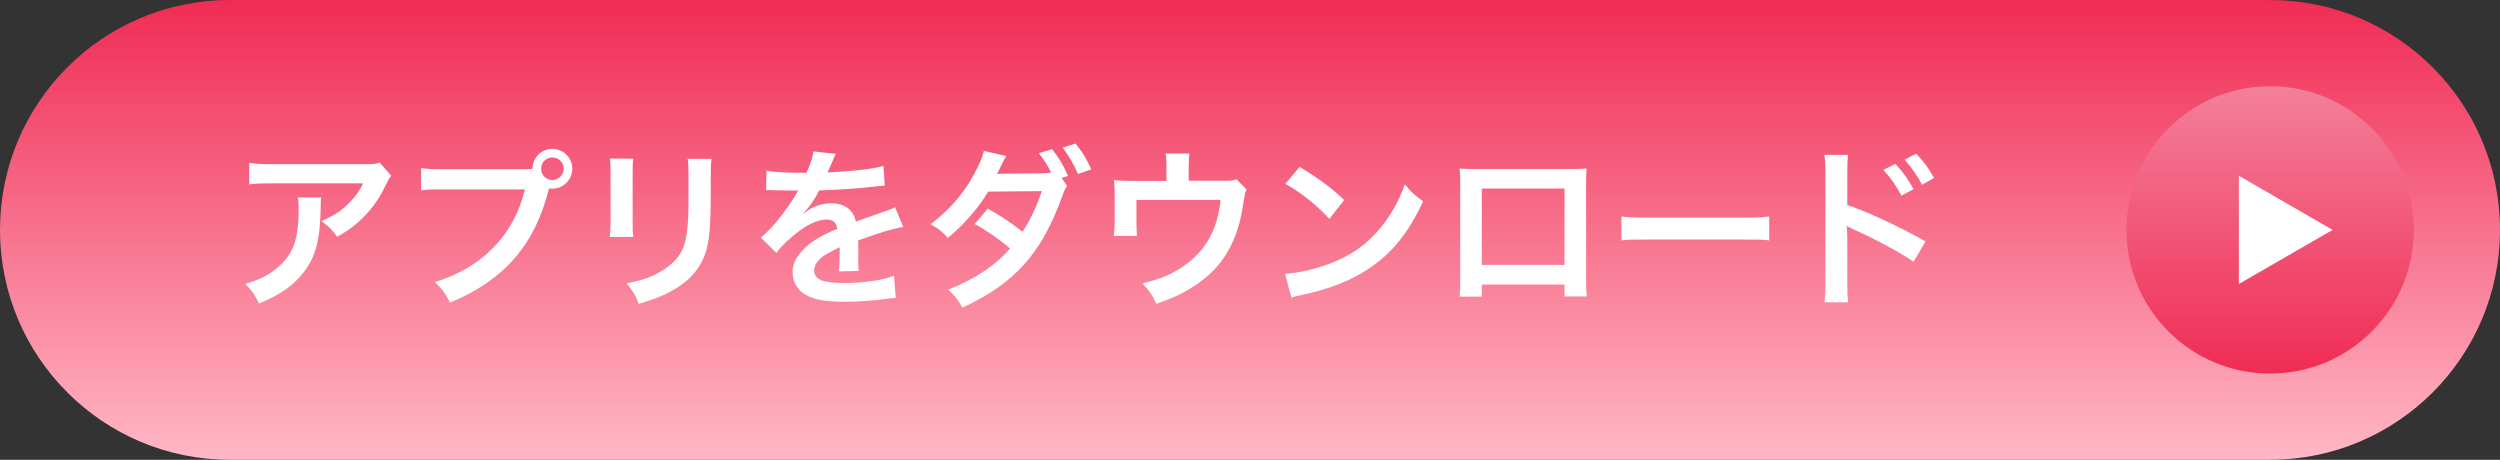 <svg width="348" height="64" viewBox="0 0 348 64" fill="none" xmlns="http://www.w3.org/2000/svg">
<rect x="0" y="0" width="348" height="64" fill="#333333" stroke="none"/>
<path d="M0 32C0 14.327 14.327 0 32 0H316C333.673 0 348 14.327 348 32C348 49.673 333.673 64 316 64H32C14.327 64 0 49.673 0 32Z" fill="url(#paint0_linear_28350_1932)"/>
<path d="M52.856 22.64L54.464 24.464C54.128 24.872 54.128 24.896 53.504 26.144C52.664 27.92 51.272 29.72 49.808 30.968C48.848 31.808 48.056 32.336 46.928 32.96C46.208 31.952 45.848 31.592 44.768 30.776C46.376 30.056 47.288 29.504 48.272 28.568C49.256 27.656 50 26.672 50.552 25.52H37.952C36.272 25.52 35.672 25.544 34.688 25.664V22.664C35.6 22.808 36.344 22.856 38 22.856H50.528C51.968 22.856 52.184 22.832 52.856 22.64ZM41.456 27.488H44.72C44.648 27.944 44.648 27.968 44.624 29.432C44.528 33.536 43.88 35.84 42.248 37.928C40.808 39.776 39.056 41 36.056 42.248C35.432 40.952 35.12 40.52 34.16 39.512C36.104 38.936 37.184 38.408 38.36 37.472C40.808 35.528 41.576 33.464 41.576 28.928C41.576 28.208 41.552 27.992 41.456 27.488ZM61.688 23.552H72.704C73.424 23.552 73.712 23.528 74.12 23.504C74.144 21.944 75.344 20.72 76.88 20.72C78.416 20.72 79.664 21.968 79.664 23.48C79.664 25.016 78.416 26.264 76.88 26.264C76.736 26.264 76.592 26.24 76.424 26.216C74.48 34.064 70.232 38.96 62.648 42.128C62.024 40.88 61.616 40.328 60.536 39.272C67.184 37.208 71.528 32.744 73.064 26.36H61.64C59.864 26.36 59.408 26.384 58.616 26.504V23.384C59.48 23.528 60.056 23.552 61.688 23.552ZM76.88 21.92C76.016 21.92 75.32 22.616 75.32 23.48C75.32 24.344 76.016 25.064 76.88 25.064C77.768 25.064 78.464 24.344 78.464 23.48C78.464 22.616 77.768 21.92 76.88 21.92ZM84.896 22.064L88.16 22.088C88.064 22.76 88.064 22.976 88.064 24.248V30.872C88.064 32.072 88.064 32.384 88.16 32.984H84.872C84.944 32.432 84.992 31.688 84.992 30.824V24.224C84.992 23 84.968 22.688 84.896 22.064ZM95.72 22.112H99.056C98.96 22.712 98.936 22.976 98.936 24.344V27.584C98.912 31.328 98.744 33.344 98.312 34.856C97.616 37.256 96.08 39.056 93.584 40.448C92.312 41.168 91.112 41.648 88.904 42.296C88.472 41.12 88.232 40.712 87.224 39.44C89.576 38.984 90.968 38.48 92.408 37.52C94.664 36.032 95.456 34.568 95.72 31.4C95.816 30.368 95.84 29.312 95.84 27.392V24.392C95.84 23.168 95.816 22.664 95.72 22.112ZM106.64 26.48L106.688 23.744C107.672 23.96 109.208 24.056 112.256 24.056C112.904 22.616 113.12 21.896 113.216 21.08L116.36 21.416C116.216 21.656 116.216 21.656 115.4 23.576C115.28 23.84 115.232 23.912 115.184 24.008C115.376 23.984 115.376 23.984 116.696 23.912C119.48 23.744 121.664 23.48 122.984 23.096L123.152 25.832C122.48 25.88 122.48 25.88 121.256 26.024C119.504 26.24 116.456 26.432 114.032 26.504C113.336 27.872 112.664 28.832 111.824 29.696L111.848 29.744C112.016 29.624 112.016 29.624 112.328 29.384C113.216 28.712 114.488 28.304 115.712 28.304C117.584 28.304 118.76 29.192 119.144 30.848C120.992 30.176 122.216 29.744 122.816 29.552C124.112 29.096 124.208 29.072 124.592 28.832L125.72 31.592C125.048 31.688 124.328 31.88 123.056 32.24C122.72 32.336 121.52 32.744 119.456 33.464V33.728C119.48 34.352 119.48 34.352 119.48 34.688C119.48 34.928 119.48 35.336 119.48 35.648C119.456 36.056 119.456 36.272 119.456 36.44C119.456 36.968 119.48 37.304 119.528 37.712L116.744 37.784C116.84 37.352 116.888 36.128 116.888 35C116.888 34.664 116.888 34.664 116.888 34.424C115.712 34.976 115.088 35.312 114.584 35.672C113.744 36.296 113.336 36.944 113.336 37.64C113.336 38.888 114.488 39.392 117.392 39.392C120.272 39.392 122.744 39.032 124.448 38.384L124.688 41.48C124.28 41.48 124.16 41.504 123.584 41.576C121.856 41.84 119.552 42.008 117.44 42.008C114.896 42.008 113.312 41.72 112.088 41C110.984 40.376 110.336 39.224 110.336 37.904C110.336 36.92 110.624 36.152 111.392 35.24C112.472 33.896 113.84 32.984 116.552 31.856C116.432 30.968 115.952 30.56 115.088 30.56C113.696 30.56 112.016 31.4 110.168 33.032C109.16 33.872 108.608 34.472 108.08 35.216L105.896 33.056C106.52 32.576 107.216 31.904 108.056 30.92C108.992 29.816 110.456 27.728 110.936 26.816C111.032 26.624 111.032 26.624 111.128 26.504C111.032 26.504 110.72 26.528 110.72 26.528C110.336 26.528 108.224 26.48 107.696 26.48C107.24 26.456 107.24 26.456 107.024 26.456C106.952 26.456 106.808 26.456 106.64 26.48ZM147.776 24.776L148.544 25.88C148.256 26.264 148.16 26.48 147.8 27.488C144.944 35.336 141.224 39.464 133.976 42.824C133.256 41.6 132.824 41.048 131.984 40.328C135.584 38.936 138.68 36.872 140.6 34.592C139.136 33.32 137.192 31.976 135.68 31.184L137.504 29.048C139.4 30.104 140.648 30.944 142.328 32.264C143.336 30.8 144.344 28.664 145.016 26.6L137.552 26.672C136.232 28.928 134.12 31.328 131.936 33.128C131.192 32.264 130.736 31.904 129.536 31.208C131.984 29.408 134.144 26.96 135.536 24.344C136.352 22.832 136.76 21.896 136.952 21.008L140.072 21.704C139.808 22.16 139.784 22.184 139.352 23.072C138.944 23.912 138.896 24.008 138.776 24.224C139.016 24.2 139.088 24.2 139.448 24.176H140.024L145.016 24.128C145.52 24.104 146.072 24.08 146.336 24.032C145.784 22.952 145.352 22.28 144.608 21.32L146.456 20.768C147.44 22.016 148.016 22.976 148.664 24.488L147.776 24.776ZM151.904 23.576L150.056 24.224C149.48 22.904 148.784 21.68 147.92 20.552L149.696 19.976C150.68 21.152 151.256 22.112 151.904 23.576ZM172.136 24.968L173.528 26.384C173.312 26.84 173.288 26.984 173.168 27.704C172.76 30.464 172.4 31.808 171.656 33.512C170.48 36.272 168.56 38.408 165.728 40.136C164.288 41.024 163.04 41.576 160.952 42.296C160.4 41.072 160.112 40.64 159.032 39.44C161.312 38.888 162.632 38.384 164.144 37.448C167.624 35.288 169.448 32.24 169.904 27.824H158.192V30.92C158.192 31.664 158.216 32.312 158.264 32.84H155.048C155.12 32.24 155.168 31.496 155.168 30.824V27.344C155.168 26.336 155.144 25.712 155.072 25.064C155.912 25.16 156.344 25.184 157.664 25.184H162.368V23.12C162.368 22.352 162.344 21.92 162.248 21.368H165.584C165.512 21.776 165.464 22.424 165.464 23.096V25.16H169.784C171.56 25.16 171.56 25.16 172.136 24.968ZM178.928 25.592L180.92 23.216C183.776 24.992 185.264 26.096 187.112 27.848L185.048 30.464C183.128 28.424 181.16 26.84 178.928 25.592ZM179.768 41.432L178.88 38.12C180.944 38 183.8 37.304 185.984 36.344C188.984 35.048 191.216 33.2 193.112 30.464C194.168 28.928 194.84 27.608 195.56 25.664C196.496 26.792 196.88 27.152 198.104 28.016C196.064 32.408 193.784 35.24 190.496 37.424C188.048 39.056 185.072 40.232 181.352 41.024C180.392 41.216 180.32 41.24 179.768 41.432ZM217.784 39.608H206.264V41.288H203.168C203.24 40.712 203.264 40.136 203.264 39.224V25.472C203.264 24.56 203.24 24.104 203.168 23.456C203.744 23.504 204.248 23.528 205.208 23.528H218.84C219.872 23.528 220.304 23.504 220.856 23.456C220.808 24.08 220.784 24.56 220.784 25.448V39.176C220.784 40.064 220.808 40.712 220.88 41.264H217.784V39.608ZM217.784 36.872V26.24H206.264V36.872H217.784ZM225.704 33.464V30.128C226.76 30.272 227.216 30.296 229.592 30.296H242.384C244.76 30.296 245.216 30.272 246.272 30.128V33.464C245.312 33.344 245.048 33.344 242.36 33.344H229.616C226.928 33.344 226.664 33.344 225.704 33.464ZM257.24 42.08H253.952C254.048 41.408 254.096 40.76 254.096 39.392V24.008C254.072 22.616 254.048 22.136 253.952 21.56H257.24C257.168 22.208 257.144 22.664 257.144 24.08V28.544C259.928 29.456 264.248 31.472 268.04 33.608L266.36 36.44C264.68 35.24 261.272 33.392 257.864 31.856C257.312 31.592 257.24 31.568 257.048 31.448C257.12 32.12 257.144 32.528 257.144 33.08V39.416C257.144 40.712 257.168 41.384 257.24 42.08ZM262.16 23.648L263.84 22.808C264.896 23.936 265.544 24.848 266.36 26.336L264.68 27.224C263.888 25.76 263.216 24.8 262.16 23.648ZM269.216 24.776L267.56 25.712C266.84 24.392 266.048 23.264 265.112 22.232L266.72 21.392C267.8 22.496 268.472 23.408 269.216 24.776Z" fill="white"/>
<circle cx="316" cy="32" r="20" fill="url(#paint1_linear_28350_1932)"/>
<path d="M324.696 32L311.652 39.531L311.652 24.469L324.696 32Z" fill="white"/>
<defs>
<linearGradient id="paint0_linear_28350_1932" x1="174" y1="0" x2="174" y2="64" gradientUnits="userSpaceOnUse">
<stop stop-color="#F02C54"/>
<stop offset="1" stop-color="#FFB7C6"/>
</linearGradient>
<linearGradient id="paint1_linear_28350_1932" x1="316" y1="12" x2="316" y2="52" gradientUnits="userSpaceOnUse">
<stop stop-color="#F3809A"/>
<stop offset="1" stop-color="#F02C54"/>
</linearGradient>
</defs>
</svg>
